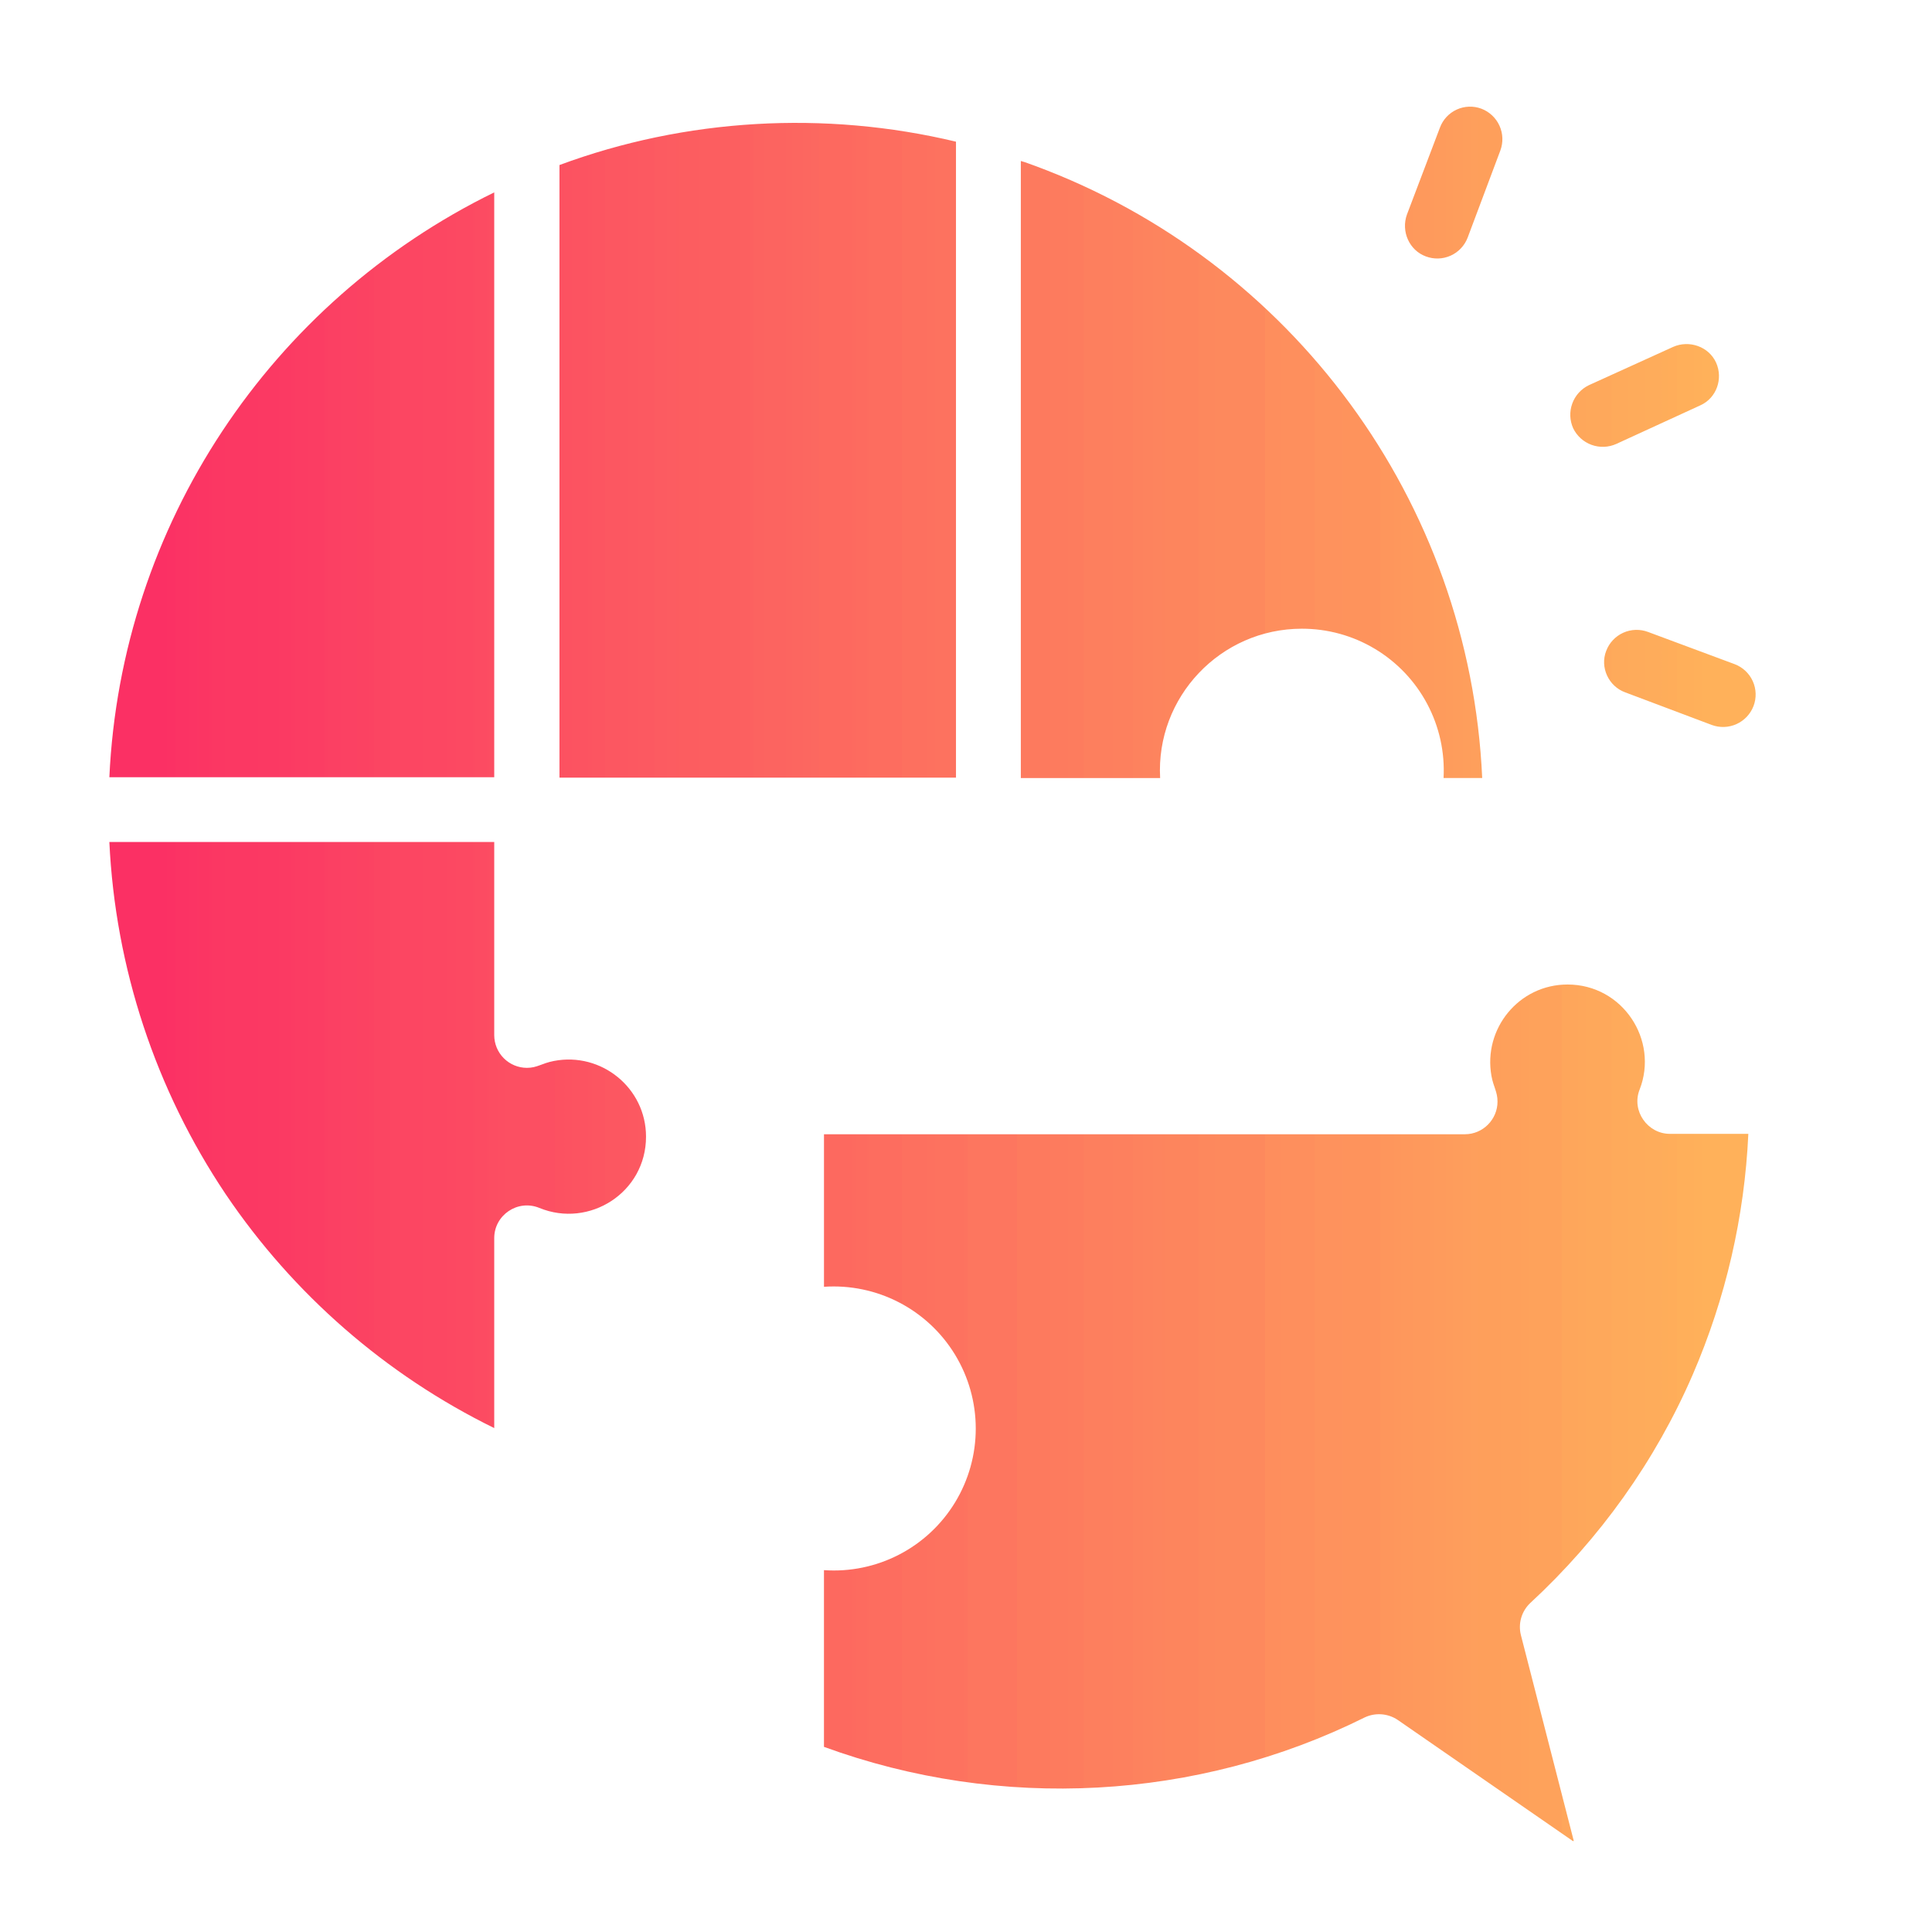 <svg xmlns="http://www.w3.org/2000/svg" xmlns:xlink="http://www.w3.org/1999/xlink" width="1080" zoomAndPan="magnify" viewBox="0 0 810 810" height="1080" preserveAspectRatio="xMidYMid meet" version="1.0"><defs><clipPath id="48d1339bca"><path d="M45 44.55h692v727.31H45Zm0 0" clip-rule="nonzero"/></clipPath><clipPath id="dfd0686fd2"><path d="M709.7 576.28A287.62 287.62 0 0 0 733 475.37h-32.92c-9.29 0-16.2-9.62-12.66-18.57 8.1-20.75-7.1-44.04-30.22-44.04-20.42 0-35.44 18.56-31.9 38.31.85 4.72 2.54 6.58 2.54 10.8 0 7.42-6.08 13.67-13.68 13.67h-268.7v63.95a59.58 59.58 0 0 1 63.63 59.4 59.48 59.48 0 0 1-63.64 59.4v74.09c73.93 27 156.47 22.6 226.69-12.33a14.06 14.06 0 0 1 13.84 1.02l73.93 51.13-22.28-86.74a13.82 13.82 0 0 1 3.88-13.33c29.2-27 52.49-59.57 68.19-95.85Zm-615.07-75.6a290.04 290.04 0 0 0 112.58 98.05v-79.66c0-9.61 9.8-16.36 18.9-12.65 20.94 8.6 44.74-6.41 44.74-29.87 0-20.42-18.74-35.6-38.65-31.73-5.24 1.02-6.93 2.88-11.31 2.88a13.72 13.72 0 0 1-13.68-13.68v-81H45.85a289.7 289.7 0 0 0 48.78 147.66Zm112.58-174.66V80.66c-93.84 45.9-156.46 139.4-161.36 245.2h161.36ZM433.9 69.52c-2.03-.67-3.88-1.51-5.91-2.02v258.7h58.4c-1.85-33.93 25.32-62.61 59.41-62.61a59.4 59.4 0 0 1 59.42 62.6h16.2c-5.23-116.1-80-216.84-187.52-256.67ZM400.8 59.4C345.8 46.24 287.4 49.6 234.56 69.19v256.83H400.8Zm300.62 86.06c6.75-3.03 15.02-.17 18.06 6.58 3.04 6.75.17 14.85-6.58 17.89l-35.28 16.2a13.79 13.79 0 0 1-18.06-6.58 13.78 13.78 0 0 1 6.58-18.06ZM603.7 53.5a13.5 13.5 0 0 1 17.38-7.93 13.67 13.67 0 0 1 7.94 17.55l-13.68 36.45a13.61 13.61 0 0 1-17.55 7.93c-6.92-2.53-10.47-10.46-7.93-17.54Zm123.55 224.95a13.6 13.6 0 0 1 7.93 17.55 13.68 13.68 0 0 1-17.55 7.93l-36.29-13.67c-6.92-2.53-10.63-10.46-7.93-17.38a13.62 13.62 0 0 1 17.55-7.93Zm0 0" clip-rule="nonzero"/></clipPath><linearGradient x1="1473.7" gradientTransform="matrix(1.688 0 0 1.688 -2441.6 -306.3)" y1="423.46" x2="1883.5" gradientUnits="userSpaceOnUse" y2="423.46" id="fcf0385803"><stop stop-opacity="1" stop-color="rgb(98.399%, 18.799%, 39.2%)" offset="0"/><stop stop-opacity="1" stop-color="rgb(98.399%, 18.854%, 39.2%)" offset=".03"/><stop stop-opacity="1" stop-color="rgb(98.399%, 19.221%, 39.2%)" offset=".04"/><stop stop-opacity="1" stop-color="rgb(98.399%, 19.536%, 39.2%)" offset=".04"/><stop stop-opacity="1" stop-color="rgb(98.399%, 19.908%, 39.2%)" offset=".04"/><stop stop-opacity="1" stop-color="rgb(98.399%, 20.28%, 39.2%)" offset=".05"/><stop stop-opacity="1" stop-color="rgb(98.399%, 20.436%, 39.102%)" offset=".05"/><stop stop-opacity="1" stop-color="rgb(98.399%, 20.949%, 38.901%)" offset=".06"/><stop stop-opacity="1" stop-color="rgb(98.399%, 21.306%, 38.799%)" offset=".06"/><stop stop-opacity="1" stop-color="rgb(98.399%, 21.652%, 38.799%)" offset=".07"/><stop stop-opacity="1" stop-color="rgb(98.399%, 21.999%, 38.799%)" offset=".07"/><stop stop-opacity="1" stop-color="rgb(98.399%, 21.999%, 38.799%)" offset=".08"/><stop stop-opacity="1" stop-color="rgb(98.399%, 22.122%, 38.799%)" offset=".09"/><stop stop-opacity="1" stop-color="rgb(98.399%, 22.322%, 38.799%)" offset=".09"/><stop stop-opacity="1" stop-color="rgb(98.399%, 22.462%, 38.799%)" offset=".1"/><stop stop-opacity="1" stop-color="rgb(98.399%, 22.8%, 38.799%)" offset=".11"/><stop stop-opacity="1" stop-color="rgb(98.399%, 23.074%, 38.799%)" offset=".11"/><stop stop-opacity="1" stop-color="rgb(98.399%, 23.286%, 38.799%)" offset=".11"/><stop stop-opacity="1" stop-color="rgb(98.399%, 23.499%, 38.799%)" offset=".12"/><stop stop-opacity="1" stop-color="rgb(98.399%, 23.805%, 38.799%)" offset=".12"/><stop stop-opacity="1" stop-color="rgb(98.399%, 24.112%, 38.799%)" offset=".13"/><stop stop-opacity="1" stop-color="rgb(98.399%, 24.467%, 38.799%)" offset=".13"/><stop stop-opacity="1" stop-color="rgb(98.399%, 24.825%, 38.799%)" offset=".13"/><stop stop-opacity="1" stop-color="rgb(98.399%, 25.162%, 38.799%)" offset=".14"/><stop stop-opacity="1" stop-color="rgb(98.399%, 25.499%, 38.799%)" offset=".14"/><stop stop-opacity="1" stop-color="rgb(98.399%, 25.499%, 38.799%)" offset=".15"/><stop stop-opacity="1" stop-color="rgb(98.399%, 25.832%, 38.599%)" offset=".15"/><stop stop-opacity="1" stop-color="rgb(98.399%, 26.164%, 38.399%)" offset=".16"/><stop stop-opacity="1" stop-color="rgb(98.399%, 26.52%, 38.399%)" offset=".16"/><stop stop-opacity="1" stop-color="rgb(98.399%, 26.877%, 38.399%)" offset=".16"/><stop stop-opacity="1" stop-color="rgb(98.599%, 27.205%, 38.399%)" offset=".17"/><stop stop-opacity="1" stop-color="rgb(98.799%, 27.533%, 38.399%)" offset=".17"/><stop stop-opacity="1" stop-color="rgb(98.799%, 27.65%, 38.399%)" offset=".19"/><stop stop-opacity="1" stop-color="rgb(98.799%, 27.855%, 38.399%)" offset=".2"/><stop stop-opacity="1" stop-color="rgb(98.799%, 28.271%, 38.399%)" offset=".21"/><stop stop-opacity="1" stop-color="rgb(98.799%, 28.6%, 38.399%)" offset=".21"/><stop stop-opacity="1" stop-color="rgb(98.799%, 28.6%, 38.399%)" offset=".22"/><stop stop-opacity="1" stop-color="rgb(98.799%, 29.14%, 38.399%)" offset=".22"/><stop stop-opacity="1" stop-color="rgb(98.799%, 29.681%, 38.399%)" offset=".23"/><stop stop-opacity="1" stop-color="rgb(98.799%, 29.936%, 38.399%)" offset=".23"/><stop stop-opacity="1" stop-color="rgb(98.799%, 30.191%, 38.399%)" offset=".23"/><stop stop-opacity="1" stop-color="rgb(98.799%, 30.595%, 38.399%)" offset=".24"/><stop stop-opacity="1" stop-color="rgb(98.799%, 31%, 38.399%)" offset=".24"/><stop stop-opacity="1" stop-color="rgb(98.799%, 31.004%, 38.393%)" offset=".25"/><stop stop-opacity="1" stop-color="rgb(98.799%, 31.166%, 38.231%)" offset=".27"/><stop stop-opacity="1" stop-color="rgb(98.799%, 31.522%, 38.037%)" offset=".27"/><stop stop-opacity="1" stop-color="rgb(98.799%, 31.721%, 37.999%)" offset=".27"/><stop stop-opacity="1" stop-color="rgb(98.799%, 32.147%, 37.999%)" offset=".28"/><stop stop-opacity="1" stop-color="rgb(98.799%, 32.574%, 37.999%)" offset=".28"/><stop stop-opacity="1" stop-color="rgb(98.799%, 32.73%, 37.999%)" offset=".29"/><stop stop-opacity="1" stop-color="rgb(98.799%, 33.093%, 37.999%)" offset=".29"/><stop stop-opacity="1" stop-color="rgb(98.799%, 33.299%, 37.999%)" offset=".3"/><stop stop-opacity="1" stop-color="rgb(98.799%, 33.699%, 37.999%)" offset=".3"/><stop stop-opacity="1" stop-color="rgb(98.799%, 34.099%, 37.999%)" offset=".3"/><stop stop-opacity="1" stop-color="rgb(98.799%, 34.163%, 37.999%)" offset=".31"/><stop stop-opacity="1" stop-color="rgb(98.799%, 34.583%, 37.999%)" offset=".32"/><stop stop-opacity="1" stop-color="rgb(98.799%, 34.94%, 37.999%)" offset=".32"/><stop stop-opacity="1" stop-color="rgb(98.799%, 35.095%, 37.999%)" offset=".33"/><stop stop-opacity="1" stop-color="rgb(98.799%, 35.609%, 37.999%)" offset=".33"/><stop stop-opacity="1" stop-color="rgb(98.799%, 35.966%, 37.999%)" offset=".34"/><stop stop-opacity="1" stop-color="rgb(98.799%, 36.122%, 37.909%)" offset=".34"/><stop stop-opacity="1" stop-color="rgb(98.799%, 36.435%, 37.709%)" offset=".35"/><stop stop-opacity="1" stop-color="rgb(98.799%, 36.748%, 37.599%)" offset=".36"/><stop stop-opacity="1" stop-color="rgb(98.799%, 37.061%, 37.599%)" offset=".37"/><stop stop-opacity="1" stop-color="rgb(98.799%, 37.257%, 37.599%)" offset=".38"/><stop stop-opacity="1" stop-color="rgb(98.799%, 37.354%, 37.599%)" offset=".38"/><stop stop-opacity="1" stop-color="rgb(98.799%, 37.962%, 37.599%)" offset=".39"/><stop stop-opacity="1" stop-color="rgb(98.799%, 38.516%, 37.599%)" offset=".39"/><stop stop-opacity="1" stop-color="rgb(98.799%, 38.829%, 37.599%)" offset=".39"/><stop stop-opacity="1" stop-color="rgb(98.799%, 39.142%, 37.599%)" offset=".4"/><stop stop-opacity="1" stop-color="rgb(98.799%, 39.313%, 37.599%)" offset=".41"/><stop stop-opacity="1" stop-color="rgb(98.799%, 39.639%, 37.599%)" offset=".41"/><stop stop-opacity="1" stop-color="rgb(98.799%, 40.097%, 37.599%)" offset=".42"/><stop stop-opacity="1" stop-color="rgb(98.799%, 40.399%, 37.599%)" offset=".42"/><stop stop-opacity="1" stop-color="rgb(98.999%, 40.799%, 37.448%)" offset=".43"/><stop stop-opacity="1" stop-color="rgb(99.199%, 41.199%, 37.299%)" offset=".43"/><stop stop-opacity="1" stop-color="rgb(99.199%, 41.199%, 37.299%)" offset=".44"/><stop stop-opacity="1" stop-color="rgb(99.199%, 41.324%, 37.299%)" offset=".45"/><stop stop-opacity="1" stop-color="rgb(99.199%, 41.606%, 37.299%)" offset=".45"/><stop stop-opacity="1" stop-color="rgb(99.199%, 42.23%, 37.299%)" offset=".46"/><stop stop-opacity="1" stop-color="rgb(99.199%, 42.699%, 37.299%)" offset=".46"/><stop stop-opacity="1" stop-color="rgb(99.199%, 42.699%, 37.299%)" offset=".47"/><stop stop-opacity="1" stop-color="rgb(99.199%, 42.699%, 37.299%)" offset=".48"/><stop stop-opacity="1" stop-color="rgb(99.199%, 43.298%, 37.299%)" offset=".48"/><stop stop-opacity="1" stop-color="rgb(99.199%, 43.9%, 37.299%)" offset=".48"/><stop stop-opacity="1" stop-color="rgb(99.199%, 43.9%, 37.299%)" offset=".49"/><stop stop-opacity="1" stop-color="rgb(99.199%, 44.321%, 37.299%)" offset=".5"/><stop stop-opacity="1" stop-color="rgb(99.199%, 44.742%, 37.299%)" offset=".5"/><stop stop-opacity="1" stop-color="rgb(99.199%, 44.92%, 37.299%)" offset=".52"/><stop stop-opacity="1" stop-color="rgb(99.199%, 45.589%, 37.299%)" offset=".52"/><stop stop-opacity="1" stop-color="rgb(99.199%, 46.08%, 37.299%)" offset=".52"/><stop stop-opacity="1" stop-color="rgb(99.199%, 46.19%, 37.299%)" offset=".53"/><stop stop-opacity="1" stop-color="rgb(99.199%, 46.46%, 37.299%)" offset=".55"/><stop stop-opacity="1" stop-color="rgb(99.199%, 47.209%, 37.099%)" offset=".55"/><stop stop-opacity="1" stop-color="rgb(99.199%, 47.8%, 36.899%)" offset=".55"/><stop stop-opacity="1" stop-color="rgb(99.199%, 47.8%, 36.899%)" offset=".56"/><stop stop-opacity="1" stop-color="rgb(99.199%, 48.029%, 36.899%)" offset=".57"/><stop stop-opacity="1" stop-color="rgb(99.199%, 48.259%, 36.899%)" offset=".57"/><stop stop-opacity="1" stop-color="rgb(99.199%, 48.416%, 36.899%)" offset=".58"/><stop stop-opacity="1" stop-color="rgb(99.199%, 48.586%, 36.899%)" offset=".59"/><stop stop-opacity="1" stop-color="rgb(99.199%, 49.098%, 36.899%)" offset=".59"/><stop stop-opacity="1" stop-color="rgb(99.199%, 49.599%, 36.899%)" offset=".59"/><stop stop-opacity="1" stop-color="rgb(99.199%, 49.754%, 36.899%)" offset=".6"/><stop stop-opacity="1" stop-color="rgb(99.199%, 50.055%, 36.899%)" offset=".61"/><stop stop-opacity="1" stop-color="rgb(99.199%, 50.2%, 36.899%)" offset=".62"/><stop stop-opacity="1" stop-color="rgb(99.199%, 50.8%, 36.899%)" offset=".62"/><stop stop-opacity="1" stop-color="rgb(99.199%, 51.399%, 36.899%)" offset=".63"/><stop stop-opacity="1" stop-color="rgb(99.199%, 51.482%, 36.816%)" offset=".63"/><stop stop-opacity="1" stop-color="rgb(99.199%, 51.881%, 36.617%)" offset=".64"/><stop stop-opacity="1" stop-color="rgb(99.199%, 52.199%, 36.499%)" offset=".64"/><stop stop-opacity="1" stop-color="rgb(99.199%, 52.199%, 36.499%)" offset=".66"/><stop stop-opacity="1" stop-color="rgb(99.199%, 52.658%, 36.499%)" offset=".66"/><stop stop-opacity="1" stop-color="rgb(99.199%, 53.117%, 36.499%)" offset=".66"/><stop stop-opacity="1" stop-color="rgb(99.199%, 53.407%, 36.499%)" offset=".67"/><stop stop-opacity="1" stop-color="rgb(99.199%, 53.699%, 36.499%)" offset=".67"/><stop stop-opacity="1" stop-color="rgb(99.199%, 53.699%, 36.499%)" offset=".69"/><stop stop-opacity="1" stop-color="rgb(99.333%, 53.833%, 36.499%)" offset=".7"/><stop stop-opacity="1" stop-color="rgb(99.533%, 54.726%, 36.499%)" offset=".7"/><stop stop-opacity="1" stop-color="rgb(99.599%, 55.482%, 36.499%)" offset=".7"/><stop stop-opacity="1" stop-color="rgb(99.599%, 55.791%, 36.499%)" offset=".71"/><stop stop-opacity="1" stop-color="rgb(99.599%, 56.099%, 36.499%)" offset=".71"/><stop stop-opacity="1" stop-color="rgb(99.599%, 56.099%, 36.499%)" offset=".72"/><stop stop-opacity="1" stop-color="rgb(99.599%, 56.099%, 36.499%)" offset=".73"/><stop stop-opacity="1" stop-color="rgb(99.599%, 56.699%, 36.499%)" offset=".73"/><stop stop-opacity="1" stop-color="rgb(99.599%, 57.3%, 36.499%)" offset=".73"/><stop stop-opacity="1" stop-color="rgb(99.599%, 57.355%, 36.424%)" offset=".74"/><stop stop-opacity="1" stop-color="rgb(99.599%, 57.504%, 36.224%)" offset=".75"/><stop stop-opacity="1" stop-color="rgb(99.599%, 57.599%, 36.099%)" offset=".77"/><stop stop-opacity="1" stop-color="rgb(99.599%, 58.199%, 36.099%)" offset=".77"/><stop stop-opacity="1" stop-color="rgb(99.599%, 58.8%, 36.099%)" offset=".77"/><stop stop-opacity="1" stop-color="rgb(99.599%, 59.056%, 36.099%)" offset=".78"/><stop stop-opacity="1" stop-color="rgb(99.599%, 59.314%, 36.099%)" offset=".78"/><stop stop-opacity="1" stop-color="rgb(99.599%, 59.669%, 36.099%)" offset=".79"/><stop stop-opacity="1" stop-color="rgb(99.599%, 60.027%, 36.099%)" offset=".79"/><stop stop-opacity="1" stop-color="rgb(99.599%, 60.182%, 36.099%)" offset=".8"/><stop stop-opacity="1" stop-color="rgb(99.599%, 60.497%, 36.099%)" offset=".8"/><stop stop-opacity="1" stop-color="rgb(99.599%, 60.927%, 36.099%)" offset=".81"/><stop stop-opacity="1" stop-color="rgb(99.599%, 61.2%, 36.099%)" offset=".81"/><stop stop-opacity="1" stop-color="rgb(99.599%, 61.639%, 36.06%)" offset=".82"/><stop stop-opacity="1" stop-color="rgb(99.599%, 62.079%, 36.02%)" offset=".82"/><stop stop-opacity="1" stop-color="rgb(99.599%, 62.236%, 35.863%)" offset=".83"/><stop stop-opacity="1" stop-color="rgb(99.599%, 62.479%, 35.703%)" offset=".84"/><stop stop-opacity="1" stop-color="rgb(99.599%, 62.698%, 35.699%)" offset=".85"/><stop stop-opacity="1" stop-color="rgb(99.599%, 63.165%, 35.699%)" offset=".86"/><stop stop-opacity="1" stop-color="rgb(99.599%, 63.499%, 35.699%)" offset=".86"/><stop stop-opacity="1" stop-color="rgb(99.599%, 63.499%, 35.699%)" offset=".88"/><stop stop-opacity="1" stop-color="rgb(99.599%, 64.299%, 35.699%)" offset=".88"/><stop stop-opacity="1" stop-color="rgb(99.599%, 65.099%, 35.699%)" offset=".88"/><stop stop-opacity="1" stop-color="rgb(99.599%, 65.099%, 35.699%)" offset=".89"/><stop stop-opacity="1" stop-color="rgb(99.599%, 65.498%, 35.699%)" offset=".89"/><stop stop-opacity="1" stop-color="rgb(99.599%, 65.9%, 35.699%)" offset=".9"/><stop stop-opacity="1" stop-color="rgb(99.599%, 65.9%, 35.699%)" offset=".91"/><stop stop-opacity="1" stop-color="rgb(99.599%, 66.217%, 35.699%)" offset=".91"/><stop stop-opacity="1" stop-color="rgb(99.599%, 66.536%, 35.699%)" offset=".91"/><stop stop-opacity="1" stop-color="rgb(99.599%, 66.855%, 35.699%)" offset=".92"/><stop stop-opacity="1" stop-color="rgb(99.599%, 67.174%, 35.699%)" offset=".92"/><stop stop-opacity="1" stop-color="rgb(99.599%, 67.331%, 35.699%)" offset=".94"/><stop stop-opacity="1" stop-color="rgb(99.744%, 67.644%, 35.5%)" offset=".94"/><stop stop-opacity="1" stop-color="rgb(99.889%, 67.799%, 35.3%)" offset=".95"/><stop stop-opacity="1" stop-color="rgb(99.944%, 68.199%, 35.3%)" offset=".95"/><stop stop-opacity="1" stop-color="rgb(100%, 68.599%, 35.3%)" offset=".95"/><stop stop-opacity="1" stop-color="rgb(100%, 68.599%, 35.3%)" offset=".96"/><stop stop-opacity="1" stop-color="rgb(100%, 69.014%, 35.3%)" offset=".96"/><stop stop-opacity="1" stop-color="rgb(100%, 69.429%, 35.3%)" offset=".97"/><stop stop-opacity="1" stop-color="rgb(100%, 69.614%, 35.3%)" offset="1"/></linearGradient></defs><g clip-path="url(#48d1339bca)"><g clip-path="url(#dfd0686fd2)"><path fill="url(#fcf0385803)" d="M45.85 44.55v727.31h691.7V44.56Zm0 0" fill-rule="nonzero"/></g></g></svg>